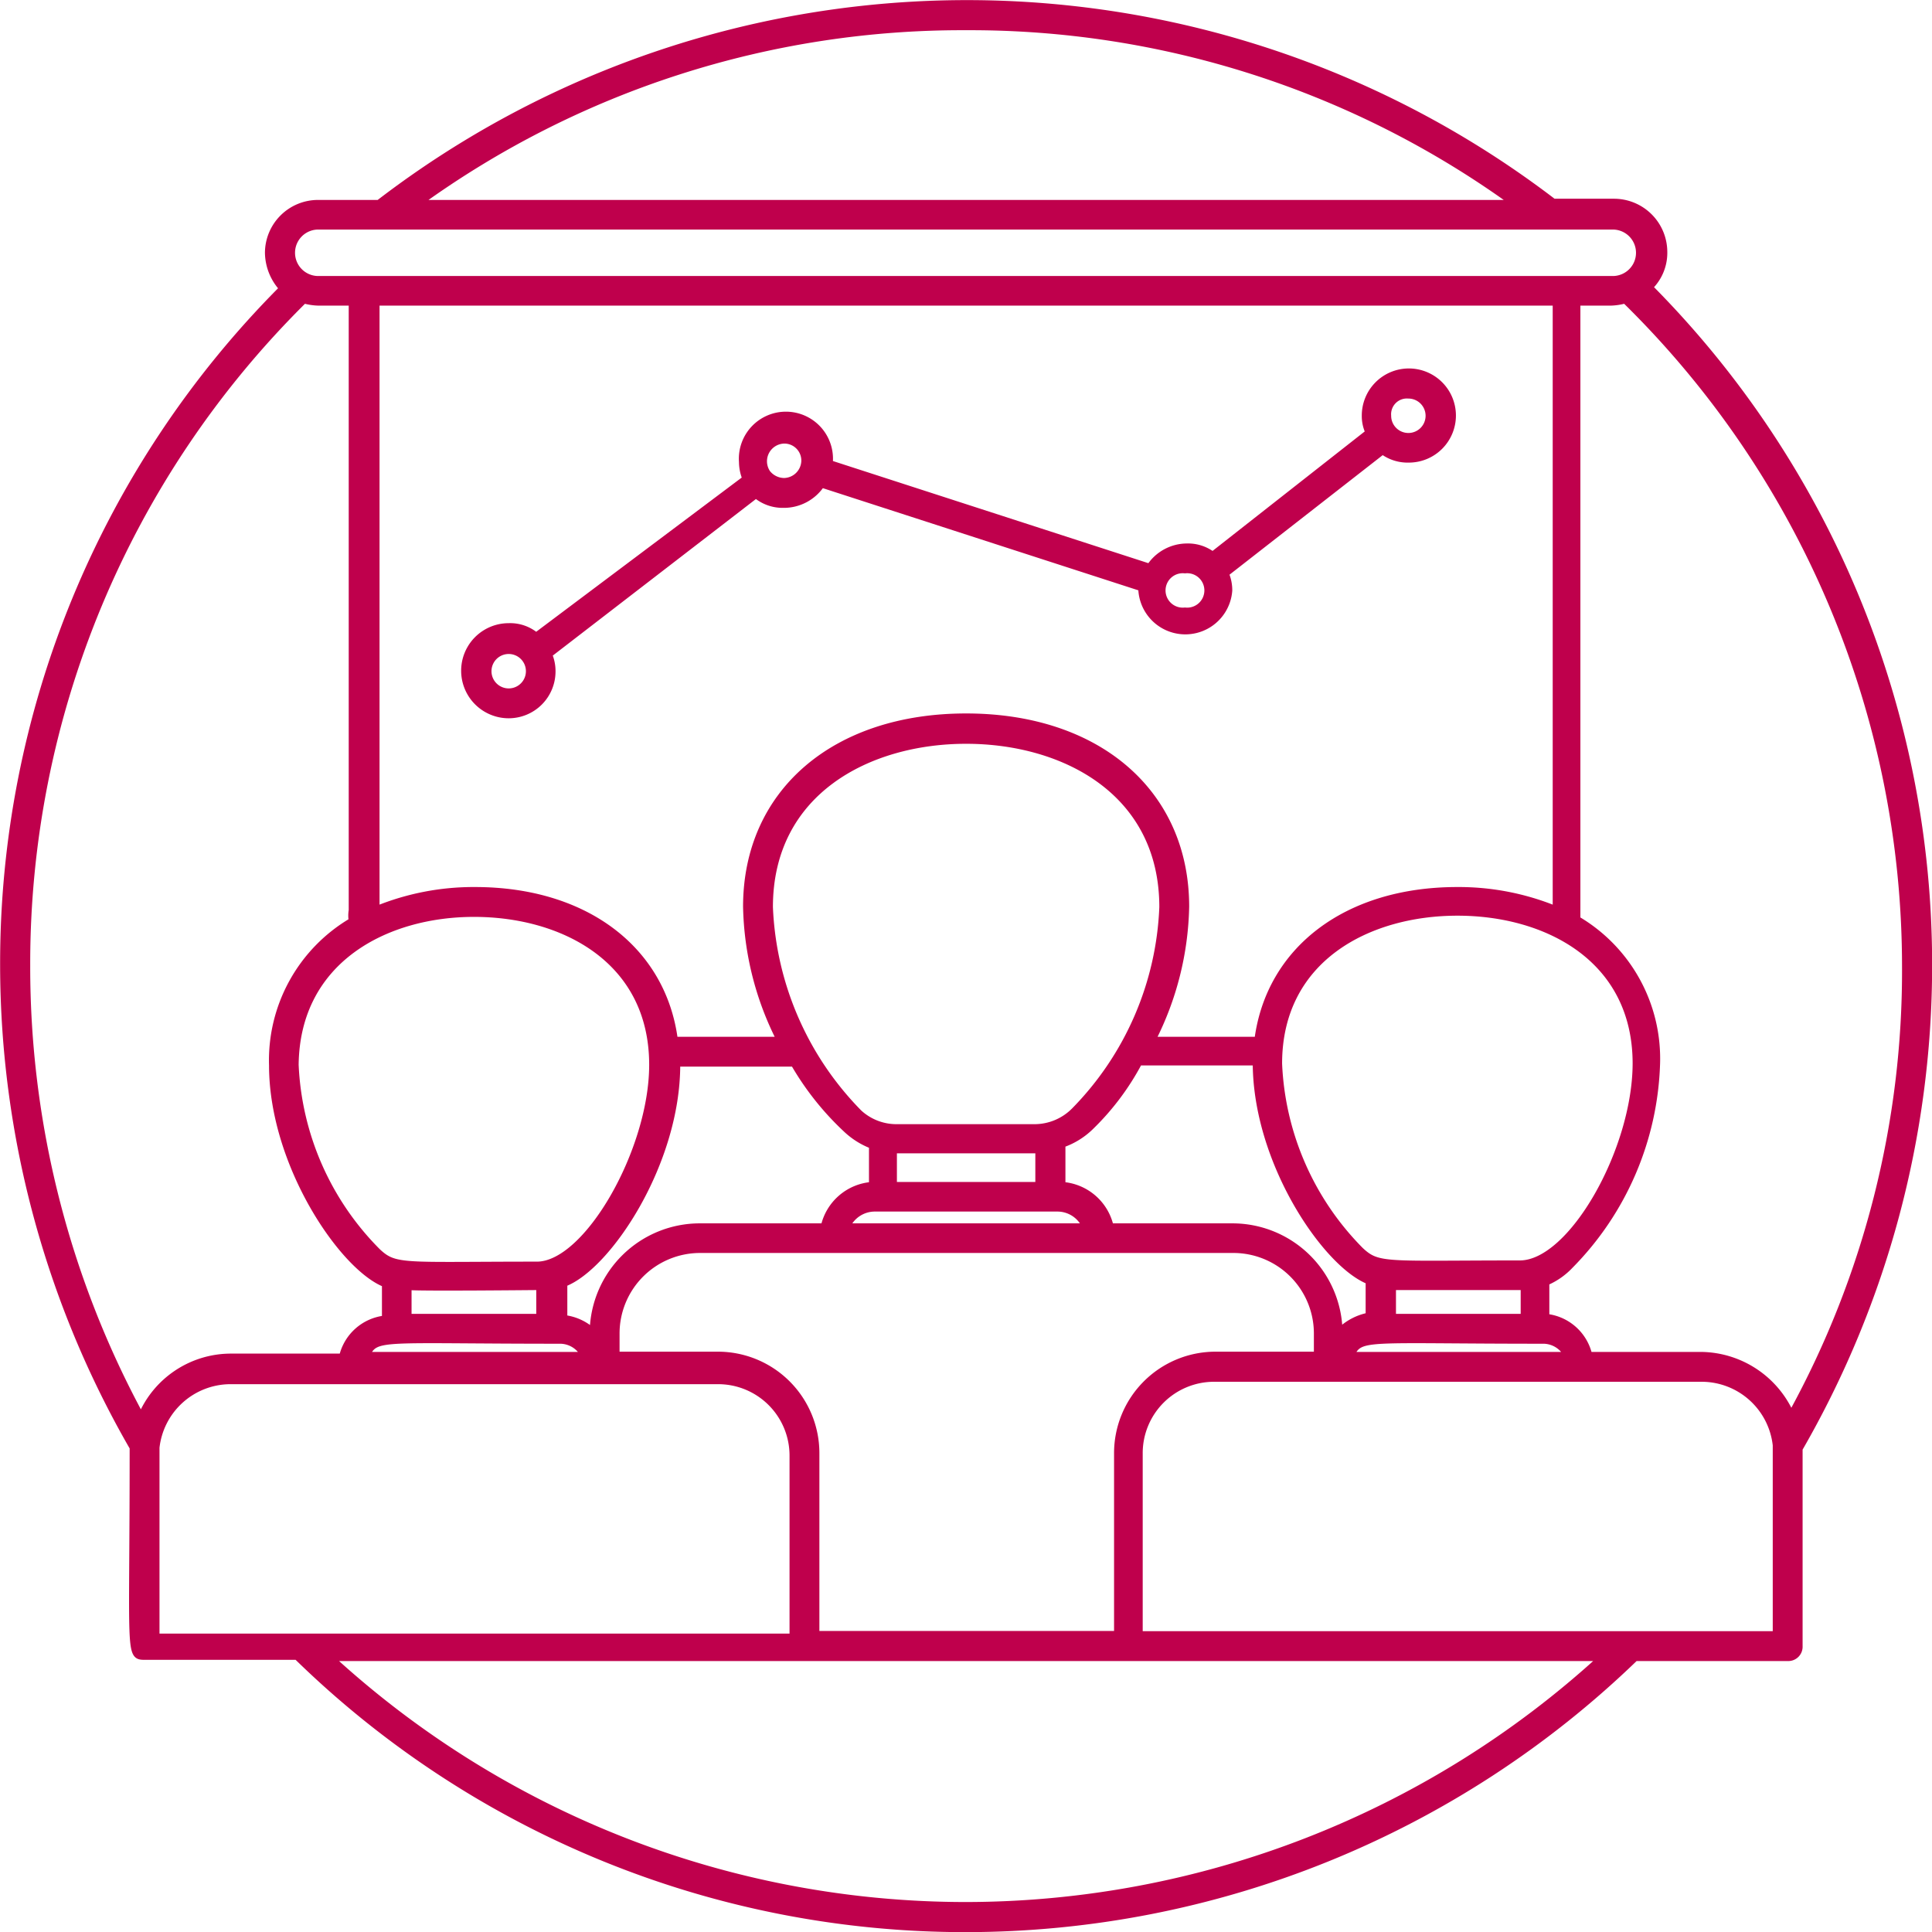 <svg id="Capa_1" data-name="Capa 1" xmlns="http://www.w3.org/2000/svg" viewBox="0 0 80.25 80.25"><defs><style>.cls-1{fill:#bf004c;stroke:#bf004c;stroke-miterlimit:10;stroke-width:0.25px;}</style></defs><title>RRHH</title><path class="cls-1" d="M80,40A39.91,39.91,0,0,0,68.4,11.8,2,2,0,0,0,69,10.32a2.09,2.09,0,0,0-2.08-2.07H64.4a40.11,40.11,0,0,0-48.8.05H13.09A2.08,2.08,0,0,0,11,10.37a2.24,2.24,0,0,0,.59,1.48A39.7,39.7,0,0,0,0,40a40.18,40.18,0,0,0,5.38,20v.2c0,8.34-.19,8.49.5,8.49H12.2A39.7,39.7,0,0,0,40,80h0A40,40,0,0,0,67.8,68.74h6.32a.47.47,0,0,0,.5-.49v-8.2A40.18,40.18,0,0,0,80,40ZM74.27,58.62a4.14,4.14,0,0,0-3.75-2.47H65.88a2.06,2.06,0,0,0-1.78-1.58V53.14a3,3,0,0,0,1-.7,12.48,12.48,0,0,0,3.6-8.39,6.72,6.72,0,0,0-3.31-6c0-.14,0-.29,0-.44V12.44h1.38a2.49,2.49,0,0,0,.6-.09A38.73,38.73,0,0,1,79,40,38.2,38.2,0,0,1,74.27,58.62ZM56,56.15c.4-.79.54-.59,7.95-.59a1.11,1.11,0,0,1,1,.59ZM66.37,68.74A39.15,39.15,0,0,1,40,79h0A39,39,0,0,1,13.63,68.74H66.37Zm-20.15-1H33.78v-7.5a4.09,4.09,0,0,0-4.1-4.1h-4.2v-.89a3.47,3.47,0,0,1,3.46-3.46H51.11a3.47,3.47,0,0,1,3.46,3.46v.89h-4.2a4.09,4.09,0,0,0-4.1,4.1v7.5ZM15.11,56.15c.4-.79.54-.59,8-.59a1.11,1.11,0,0,1,1,.59ZM64.49,12.44V37.63a10.65,10.65,0,0,0-4.09-.79c-4.6,0-7.81,2.47-8.3,6.22H47.75a12.71,12.71,0,0,0,1.39-5.53c0-4.74-3.66-7.9-9.14-7.9s-9.14,3.16-9.14,7.9a12.71,12.71,0,0,0,1.39,5.53H27.9c-.49-3.75-3.7-6.22-8.3-6.22a10.65,10.65,0,0,0-4.09.79V12.44ZM63.16,54.57H57.73V53.33h5.43Zm-7.65.59a4.45,4.45,0,0,0-4.45-4.35H46a2.22,2.22,0,0,0-2-1.72V47.41a3.17,3.17,0,0,0,1.19-.74,10.73,10.73,0,0,0,2-2.67h4.84v0c0,4.15,2.91,8.39,4.69,9.09v1.43A2.37,2.37,0,0,0,55.51,55.16ZM28.94,50.81a4.45,4.45,0,0,0-4.45,4.35,2.14,2.14,0,0,0-1.18-.54V53.19c1.83-.7,4.69-5,4.69-9.09v-.05h4.84A11.85,11.85,0,0,0,35,46.77a3.26,3.26,0,0,0,1.09.69v1.63a2.22,2.22,0,0,0-2,1.72ZM44.49,46a2.32,2.32,0,0,1-1.63.69H37.14a2.29,2.29,0,0,1-1.58-.6,12.92,12.92,0,0,1-3.71-8.54c0-4.79,4.1-6.91,8.15-6.91s8.15,2.12,8.15,6.91A12.77,12.77,0,0,1,44.49,46ZM43,49.09H37V47.65h6Zm.5,1.72H35.06a1.26,1.26,0,0,1,1.14-.74h7.6a1.26,1.26,0,0,1,1.14.74ZM63,52.35c-5.58,0-5.87.14-6.61-.55A11.7,11.7,0,0,1,53,44.05c0-4.35,3.7-6.27,7.41-6.27s7.4,1.92,7.4,6.27C67.8,47.65,65.14,52.35,63,52.35ZM19.56,37.83c3.7,0,7.4,1.92,7.4,6.27,0,3.55-2.71,8.3-4.79,8.3-5.58,0-5.87.14-6.61-.55a11.7,11.7,0,0,1-3.41-7.75C12.2,39.75,15.9,37.83,19.56,37.83Zm2.71,15.5v1.24H16.84V53.33C17.33,53.38,22.12,53.33,22.27,53.33ZM40,1A38.48,38.48,0,0,1,62.72,8.3H17.28A38.48,38.48,0,0,1,40,1ZM13.09,9.28H66.86a1.09,1.09,0,1,1,0,2.18H13.09a1.09,1.09,0,1,1,0-2.18ZM1,40a38.73,38.73,0,0,1,11.5-27.65,2.49,2.49,0,0,0,.6.09h1.38V37.68a1.3,1.3,0,0,0,0,.44,6.72,6.72,0,0,0-3.31,6c0,4.1,2.91,8.39,4.69,9.09v1.43a2.06,2.06,0,0,0-1.78,1.58H9.48a4.06,4.06,0,0,0-3.75,2.47A39.15,39.15,0,0,1,1,40ZM6.37,60.25V60h0a3.1,3.1,0,0,1,3.06-2.76H29.68a3.09,3.09,0,0,1,3.11,3.11v7.5H6.37Zm67.26,7.5H47.21v-7.5a3.09,3.09,0,0,1,3.11-3.11H70.57a3.1,3.1,0,0,1,3.06,2.76h0v7.85Z" transform="translate(0.13 0.13)"/><path class="cls-1" d="M21,29.58a1.82,1.82,0,0,0,1.82-1.83,1.74,1.74,0,0,0-.14-.69l8.59-6.62a1.73,1.73,0,0,0,1.13.4A1.89,1.89,0,0,0,34,20l13.28,4.3v.1a1.83,1.83,0,0,0,3.65,0,1.75,1.75,0,0,0-.14-.7l6.51-5.08a1.75,1.75,0,0,0,1.09.34,1.83,1.83,0,1,0-1.83-1.82,1.58,1.58,0,0,0,.15.69l-6.47,5.08a1.7,1.7,0,0,0-1.08-.34,1.87,1.87,0,0,0-1.54.84l-13.28-4.3v-.05a1.83,1.83,0,1,0-3.65,0,1.85,1.85,0,0,0,.14.69l-8.69,6.52A1.68,1.68,0,0,0,21,25.88a1.85,1.85,0,0,0,0,3.7ZM58.37,16.3a.84.84,0,1,1-.84.84A.78.78,0,0,1,58.37,16.3Zm-9.28,7.26a.84.84,0,1,1,0,1.67.84.84,0,1,1,0-1.67ZM32.44,18.17a.83.83,0,0,1,.84.84.86.86,0,0,1-.84.84.89.89,0,0,1-.69-.34h0a.86.86,0,0,1,.69-1.34ZM21,26.91a.84.84,0,0,1,0,1.68.84.84,0,0,1,0-1.68Z" transform="translate(0.13 0.13)"/></svg>